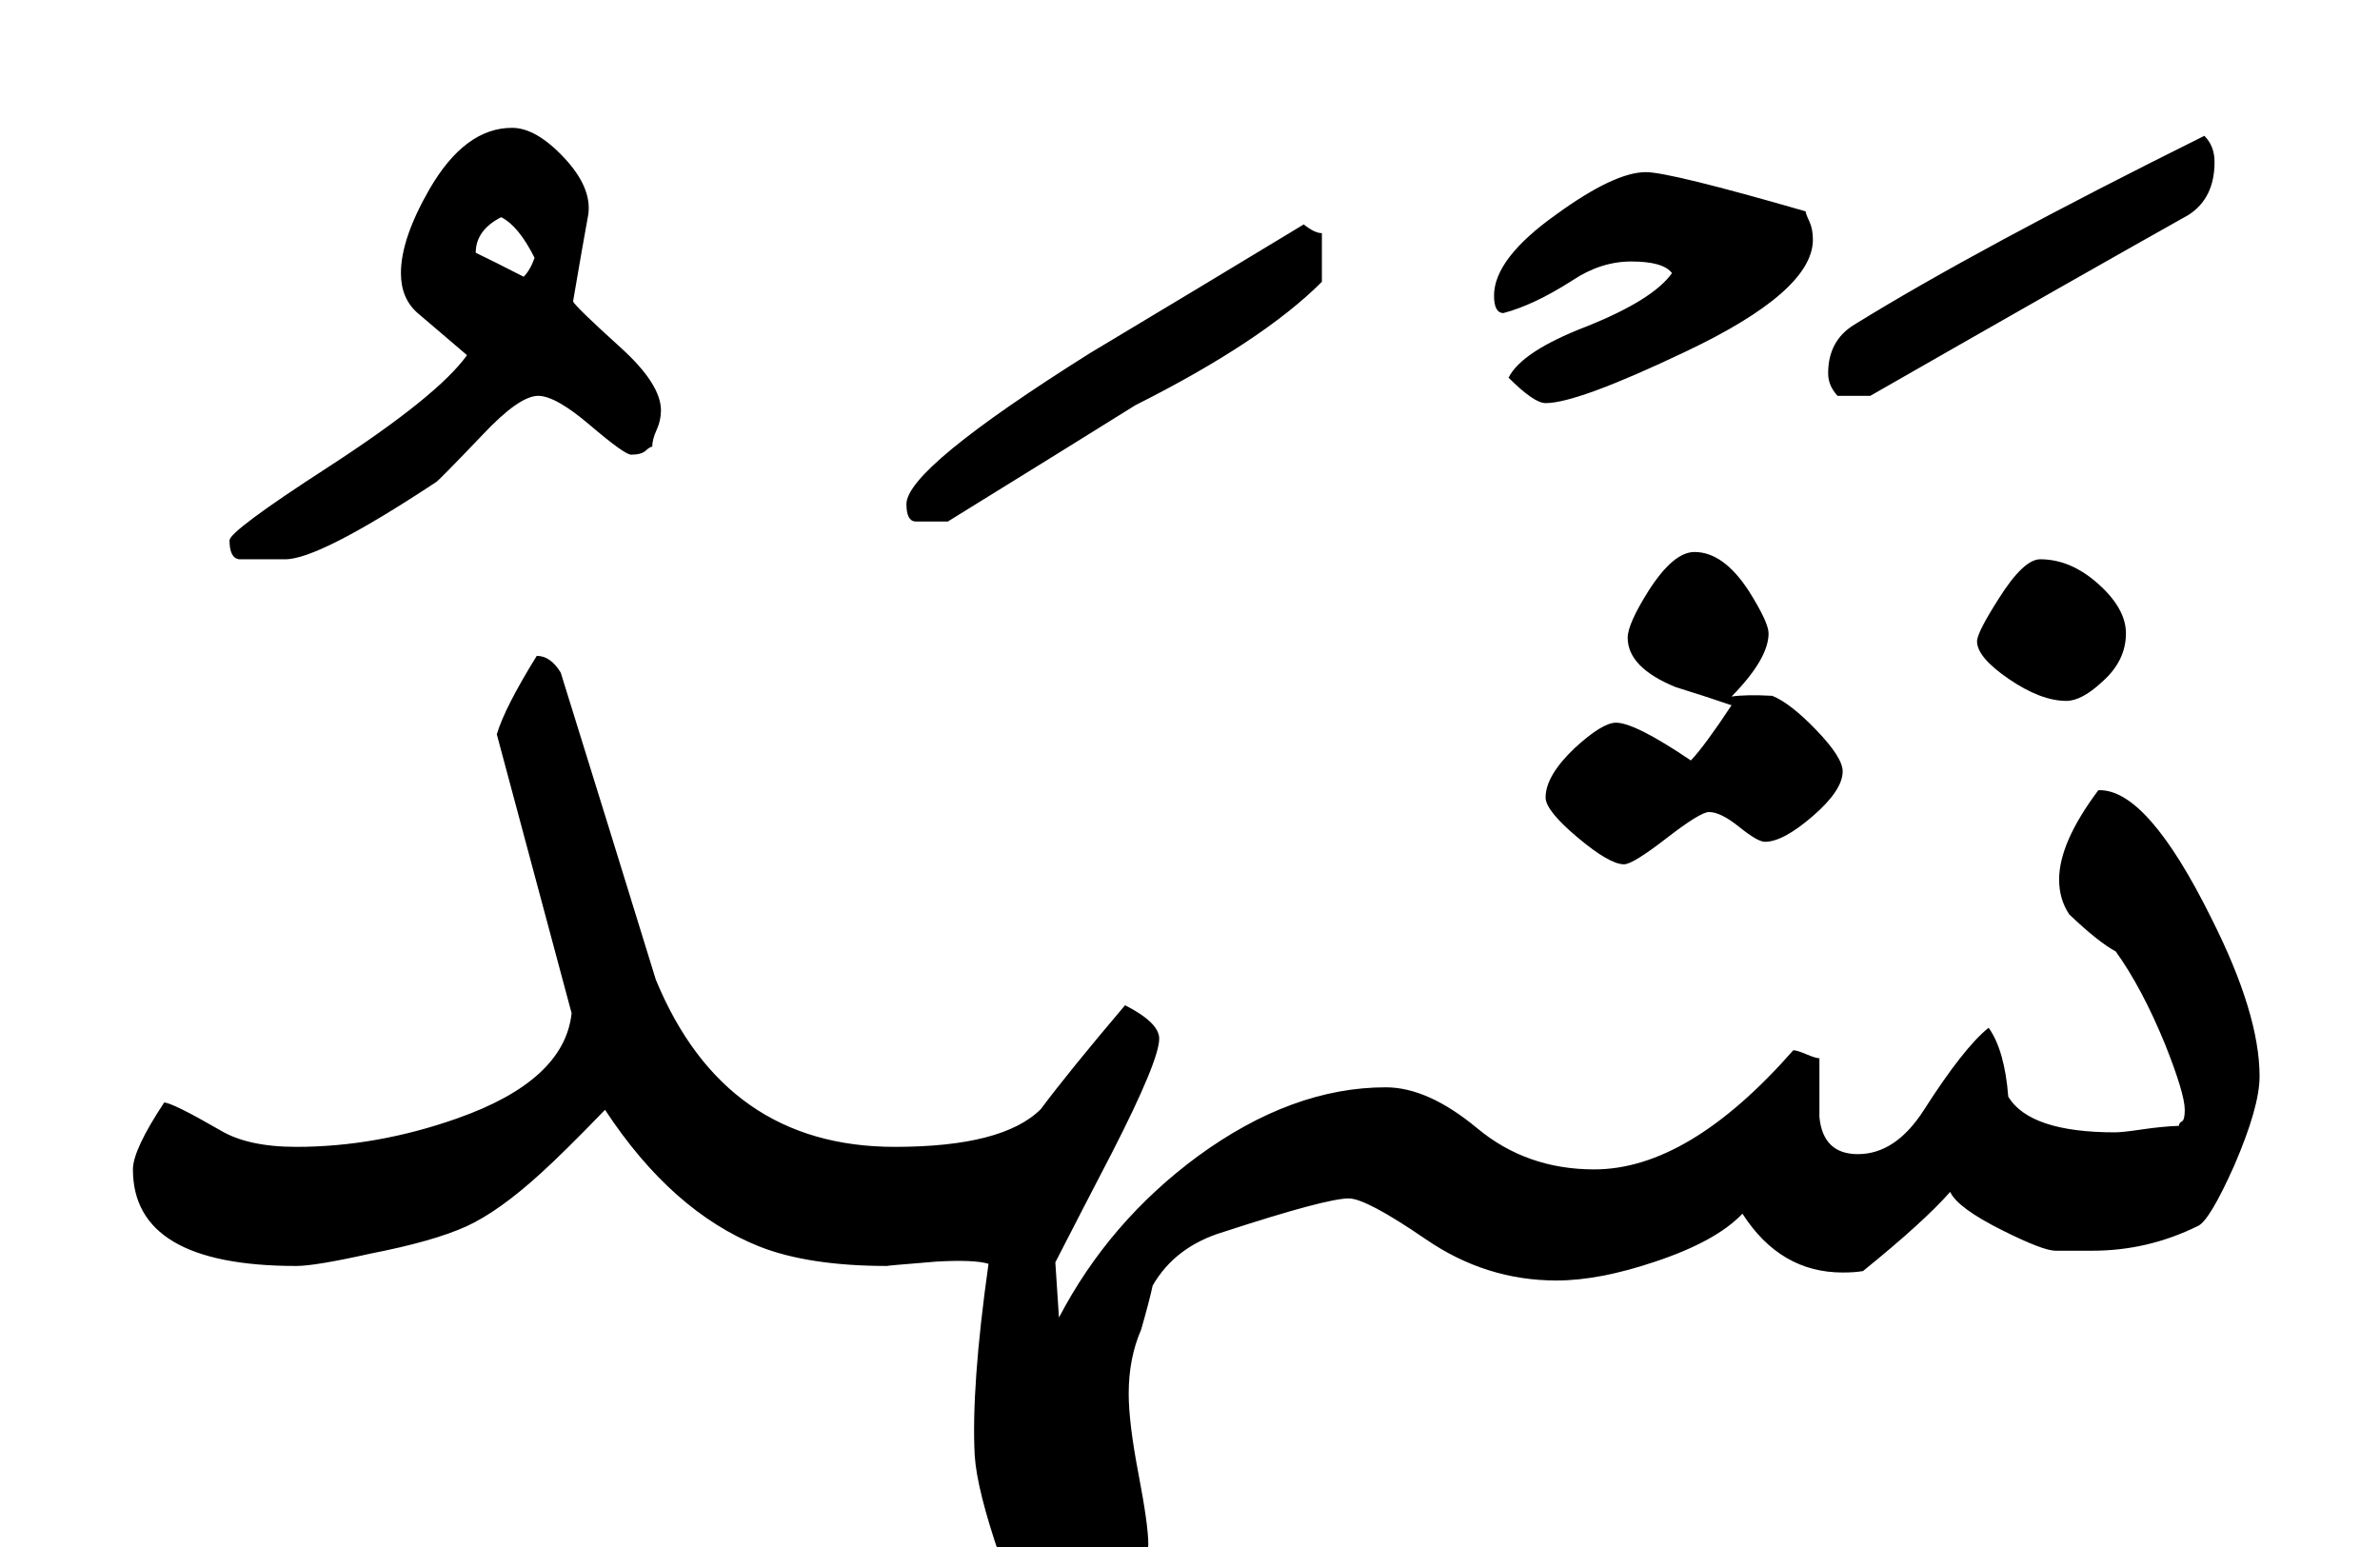<svg version="1.0" xmlns="http://www.w3.org/2000/svg" width="160" height="104"><path d="M148.877 10.889q0 2.441-1.758 3.564-7.226 4.053-21.387 12.158h-2.197q-.635-.683-.635-1.513 0-2.198 1.758-3.272 8.301-5.127 23.535-12.695.684.683.684 1.758zm-5.957 31.69q0 1.855-1.611 3.27-1.368 1.27-2.393 1.27-1.709 0-3.857-1.465-2.149-1.465-2.149-2.539 0-.586 1.465-2.88 1.66-2.637 2.783-2.637 2.051 0 3.906 1.66 1.856 1.66 1.856 3.32zm-21.045-26.466q0 3.467-8.545 7.52-7.275 3.467-9.424 3.467-.781 0-2.49-1.71.879-1.757 5.176-3.417 4.54-1.807 5.81-3.614-.586-.78-2.734-.78-2.05 0-3.955 1.269-2.588 1.66-4.639 2.197-.635 0-.635-1.172 0-2.49 4.2-5.469 3.906-2.832 6.006-2.832 1.61 0 10.742 2.637 0 .146.244.66.244.512.244 1.244zm2.002 35.742q0 1.27-2.002 3.003-2.002 1.734-3.223 1.734-.488 0-1.733-1.001t-2.026-1.001q-.586 0-2.857 1.758-2.27 1.757-2.856 1.757-.977 0-3.125-1.806-2.149-1.807-2.149-2.686 0-1.465 1.953-3.32 1.856-1.709 2.784-1.709 1.27 0 5.029 2.539.928-.977 2.734-3.71-1.855-.636-3.76-1.222-3.222-1.318-3.222-3.32 0-.928 1.416-3.174 1.66-2.588 3.076-2.588 1.953 0 3.662 2.637 1.318 2.1 1.318 2.832 0 1.71-2.49 4.248.977-.146 2.735-.049 1.22.489 2.978 2.32 1.758 1.83 1.758 2.758zm-35.01-32.91q-4.004 4.004-12.549 8.301-4.297 2.686-12.597 7.813h-2.198q-.586-.05-.586-1.172 0-2.393 12.354-10.157 7.178-4.296 14.355-8.642.733.586 1.221.586v3.271zm-44.433 8.643q0 .683-.293 1.318t-.293 1.123q-.147 0-.44.269-.293.268-.976.268-.44 0-2.76-1.977-2.318-1.978-3.49-1.978-1.27 0-3.711 2.588-3.028 3.174-3.174 3.223-7.91 5.224-10.156 5.176h-3.077q-.634-.098-.634-1.27 0-.635 6.64-4.932 7.373-4.785 9.326-7.519l-3.32-2.832q-1.123-.977-1.123-2.686 0-2.295 1.904-5.615 2.393-4.15 5.567-4.15 1.611 0 3.491 2.002 1.88 2.002 1.636 3.808-.342 1.856-1.026 5.86.147.341 3.223 3.125 2.686 2.441 2.686 4.199zm107.47 44.775q0 2.051-1.709 6.006-1.66 3.711-2.441 4.053-3.37 1.66-7.08 1.66h-2.49q-.83 0-3.565-1.367-3.027-1.514-3.515-2.588-1.758 2.002-5.86 5.322-.537.098-1.367.098-4.2 0-6.738-3.955-1.758 1.855-5.86 3.222-3.76 1.27-6.64 1.27-4.737 0-8.765-2.759-4.028-2.759-5.2-2.759-1.514 0-8.399 2.246-3.271.977-4.785 3.614-.244 1.123-.781 2.978-.83 1.905-.83 4.297 0 1.953.66 5.396.658 3.442.658 4.712 0 .976-1.806 3.662-2.1 3.076-3.711 3.076-2.344 0-4.444-5.86-1.562-4.54-1.709-6.835-.244-4.59.928-12.891-.976-.293-3.516-.147-3.613.293-3.271.293-5.322 0-8.643-1.318-5.859-2.344-10.351-9.18-2.783 2.881-4.297 4.248-2.832 2.588-5.03 3.59-2.197 1-6.445 1.83-3.71.83-4.98.83-10.986 0-10.986-6.494 0-1.318 2.1-4.492.536 0 3.759 1.856Q16.65 77.1 19.922 77.1q5.371 0 10.79-1.905 7.227-2.539 7.716-7.08l-5.03-18.75q.538-1.806 2.686-5.273.928 0 1.611 1.123 3.223 10.351 6.397 20.654Q48.73 77.1 60.156 77.1q7.276 0 9.815-2.538 1.855-2.49 5.664-6.983 2.295 1.172 2.295 2.246 0 1.465-3.174 7.666-1.904 3.662-3.809 7.373l.244 3.711q3.37-6.445 9.327-10.84 6.347-4.638 12.646-4.638 2.832 0 6.152 2.758 3.32 2.76 7.862 2.76 6.347 0 13.379-8.009.244 0 .879.269.634.269.878.269v3.955q.245 2.49 2.588 2.49 2.54 0 4.444-2.979 2.685-4.199 4.345-5.517 1.075 1.513 1.319 4.638 1.465 2.393 7.178 2.393.488 0 1.806-.195 1.319-.196 2.49-.244 0-.196.196-.293.195-.098.195-.782 0-1.074-1.318-4.394-1.563-3.809-3.32-6.25-1.173-.635-3.126-2.49-.683-1.026-.683-2.344 0-2.49 2.636-6.006 3.272-.146 7.618 8.643 3.222 6.396 3.222 10.595zM35.938 17.334q-1.075-2.148-2.247-2.734-1.709.879-1.709 2.392 1.123.537 3.223 1.612.44-.44.733-1.27z"/></svg>